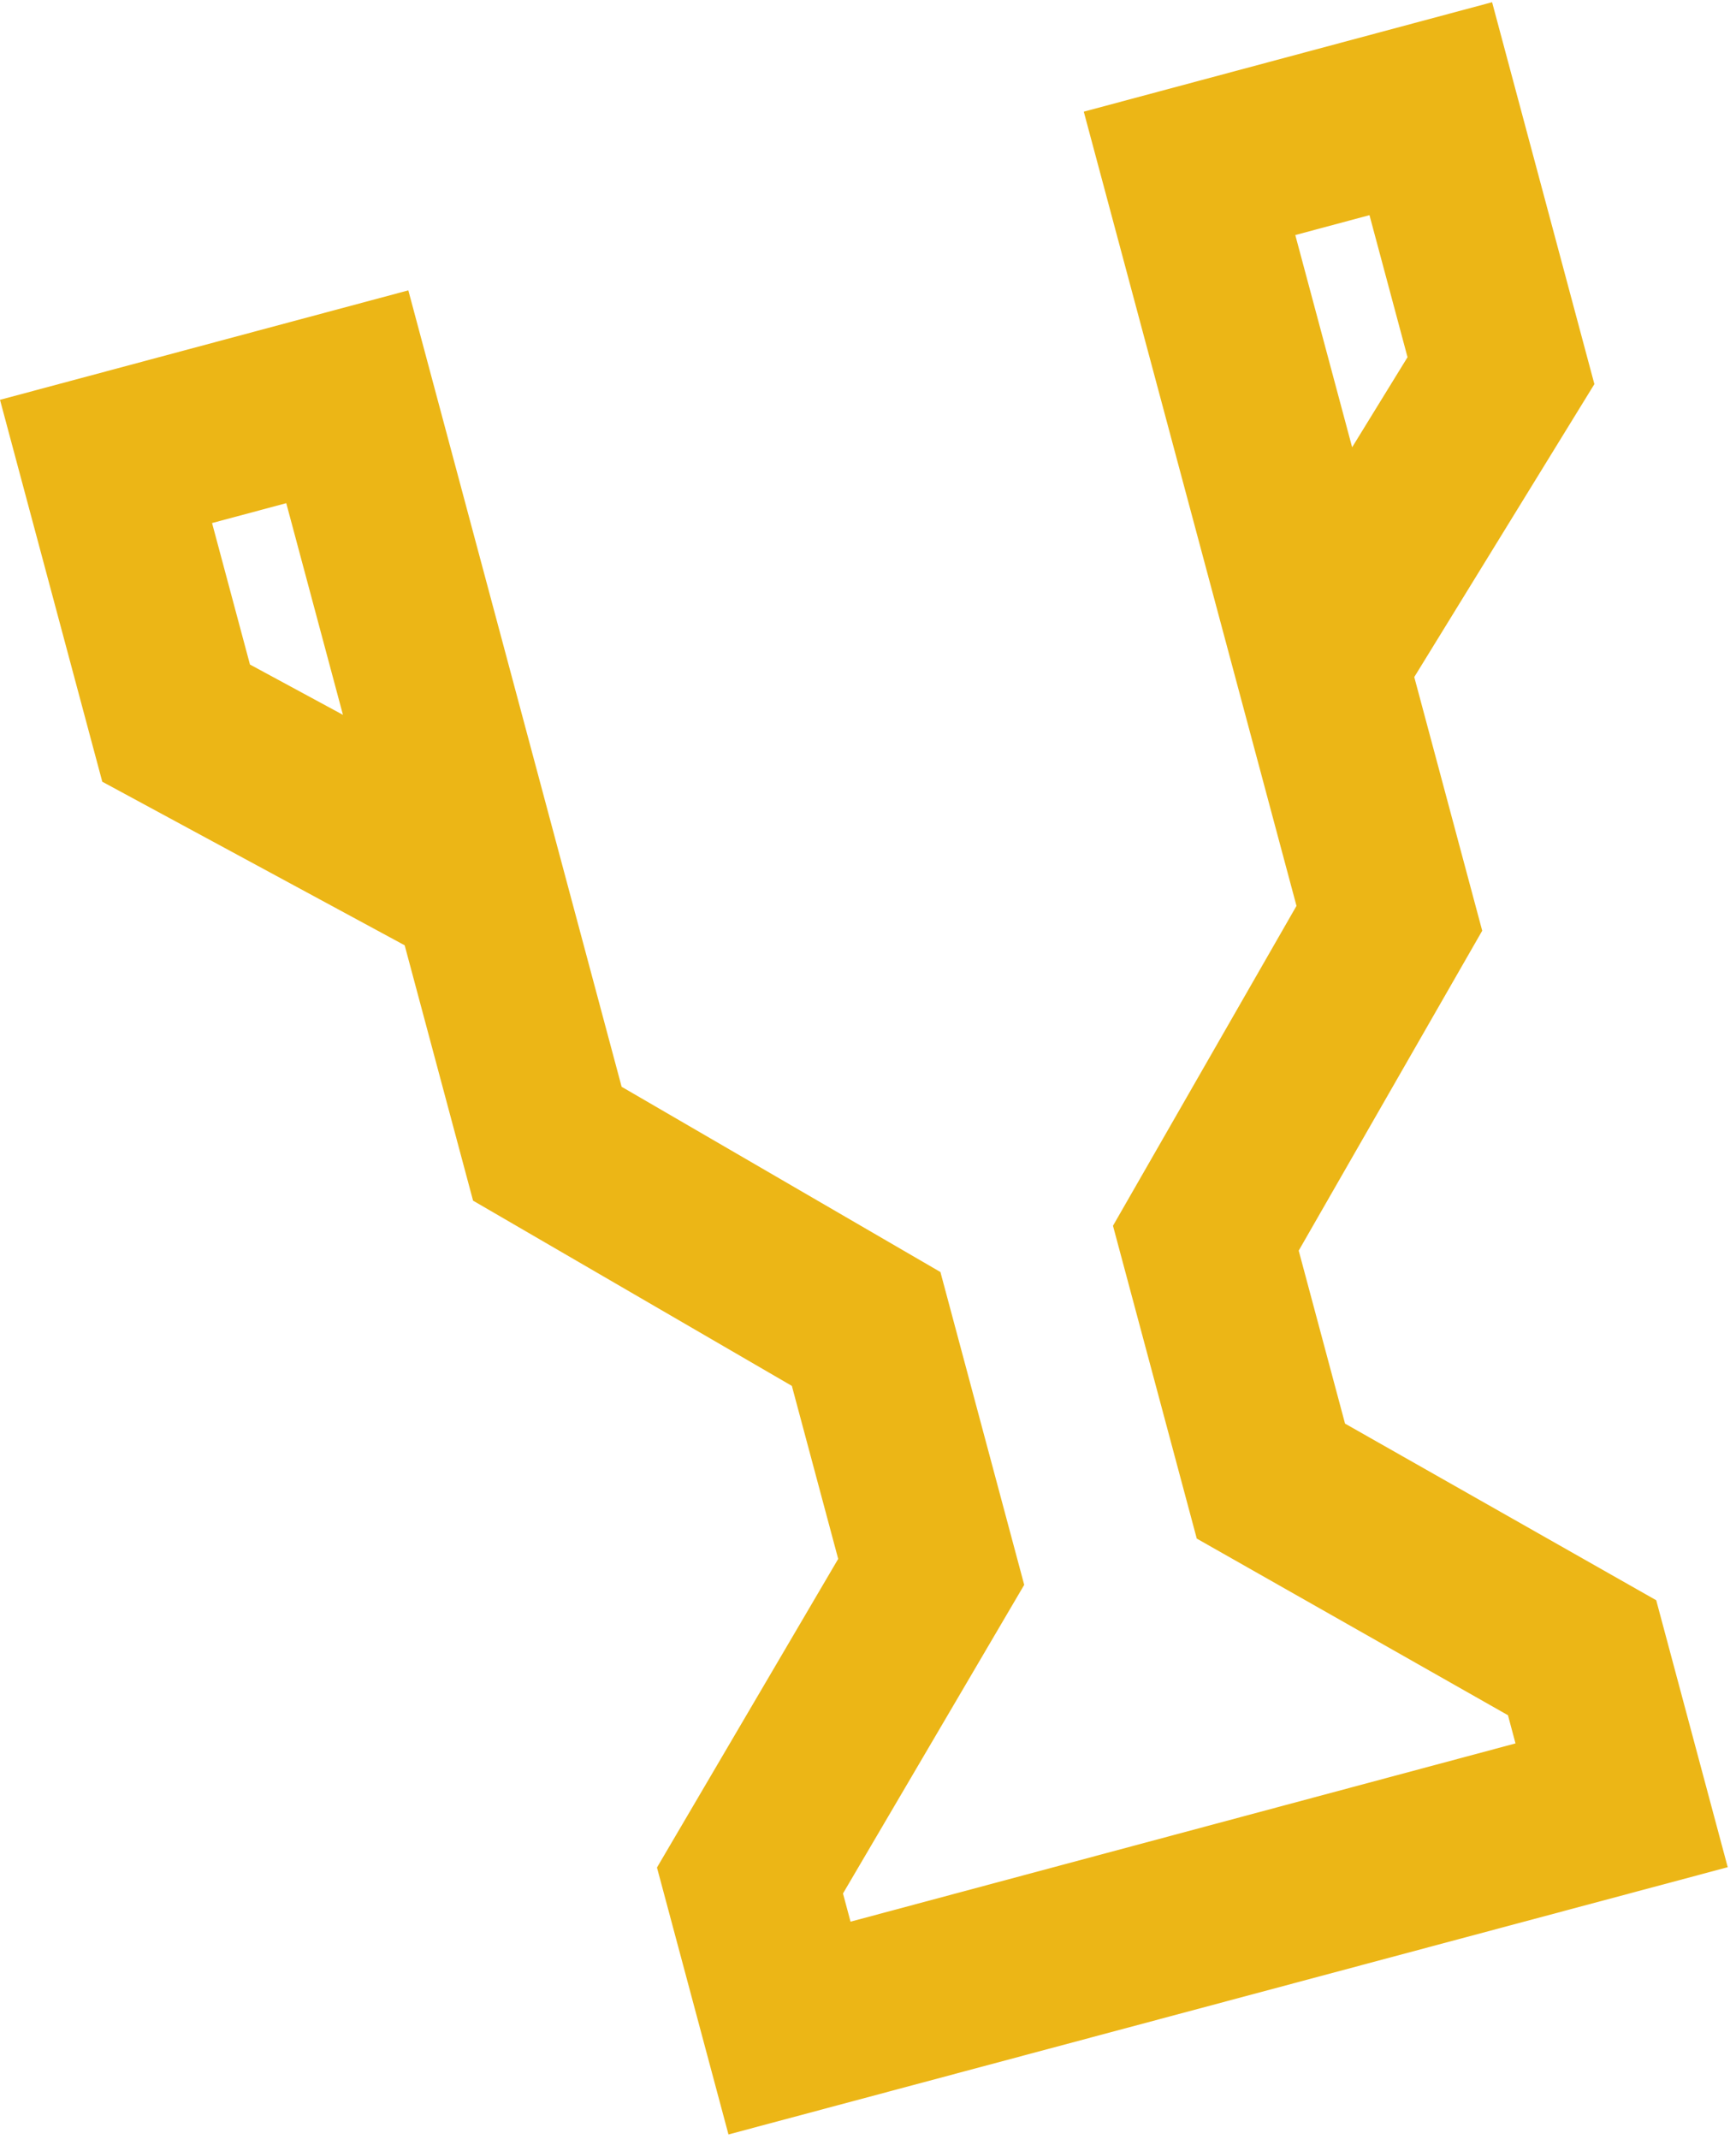 <?xml version="1.0" encoding="UTF-8"?> <svg xmlns="http://www.w3.org/2000/svg" width="190" height="234" viewBox="0 0 190 234" fill="none"><path d="M141.766 25.714L147.987 48.931L154.05 39.077L149.886 23.538L141.766 25.714ZM27.358 72.7L37.535 78.203L31.33 55.046L23.21 57.221L27.358 72.7ZM79.729 233.508L71.904 204.305L91.738 170.541L86.667 151.616L51.776 131.35L44.291 103.416L11.195 85.52L0 43.74L44.69 31.766L68.036 118.893L102.927 139.159L112.097 173.381L92.263 207.145L93.089 210.228L165.868 190.727L165.042 187.644L130.983 168.321L121.813 134.098L141.897 99.102L118.616 12.216L163.306 0.242L174.501 42.022L154.787 74.068L162.224 101.82L142.14 136.817L147.211 155.742L181.269 175.065L189.094 204.269L79.729 233.508Z" fill="#ECB616"></path></svg> 